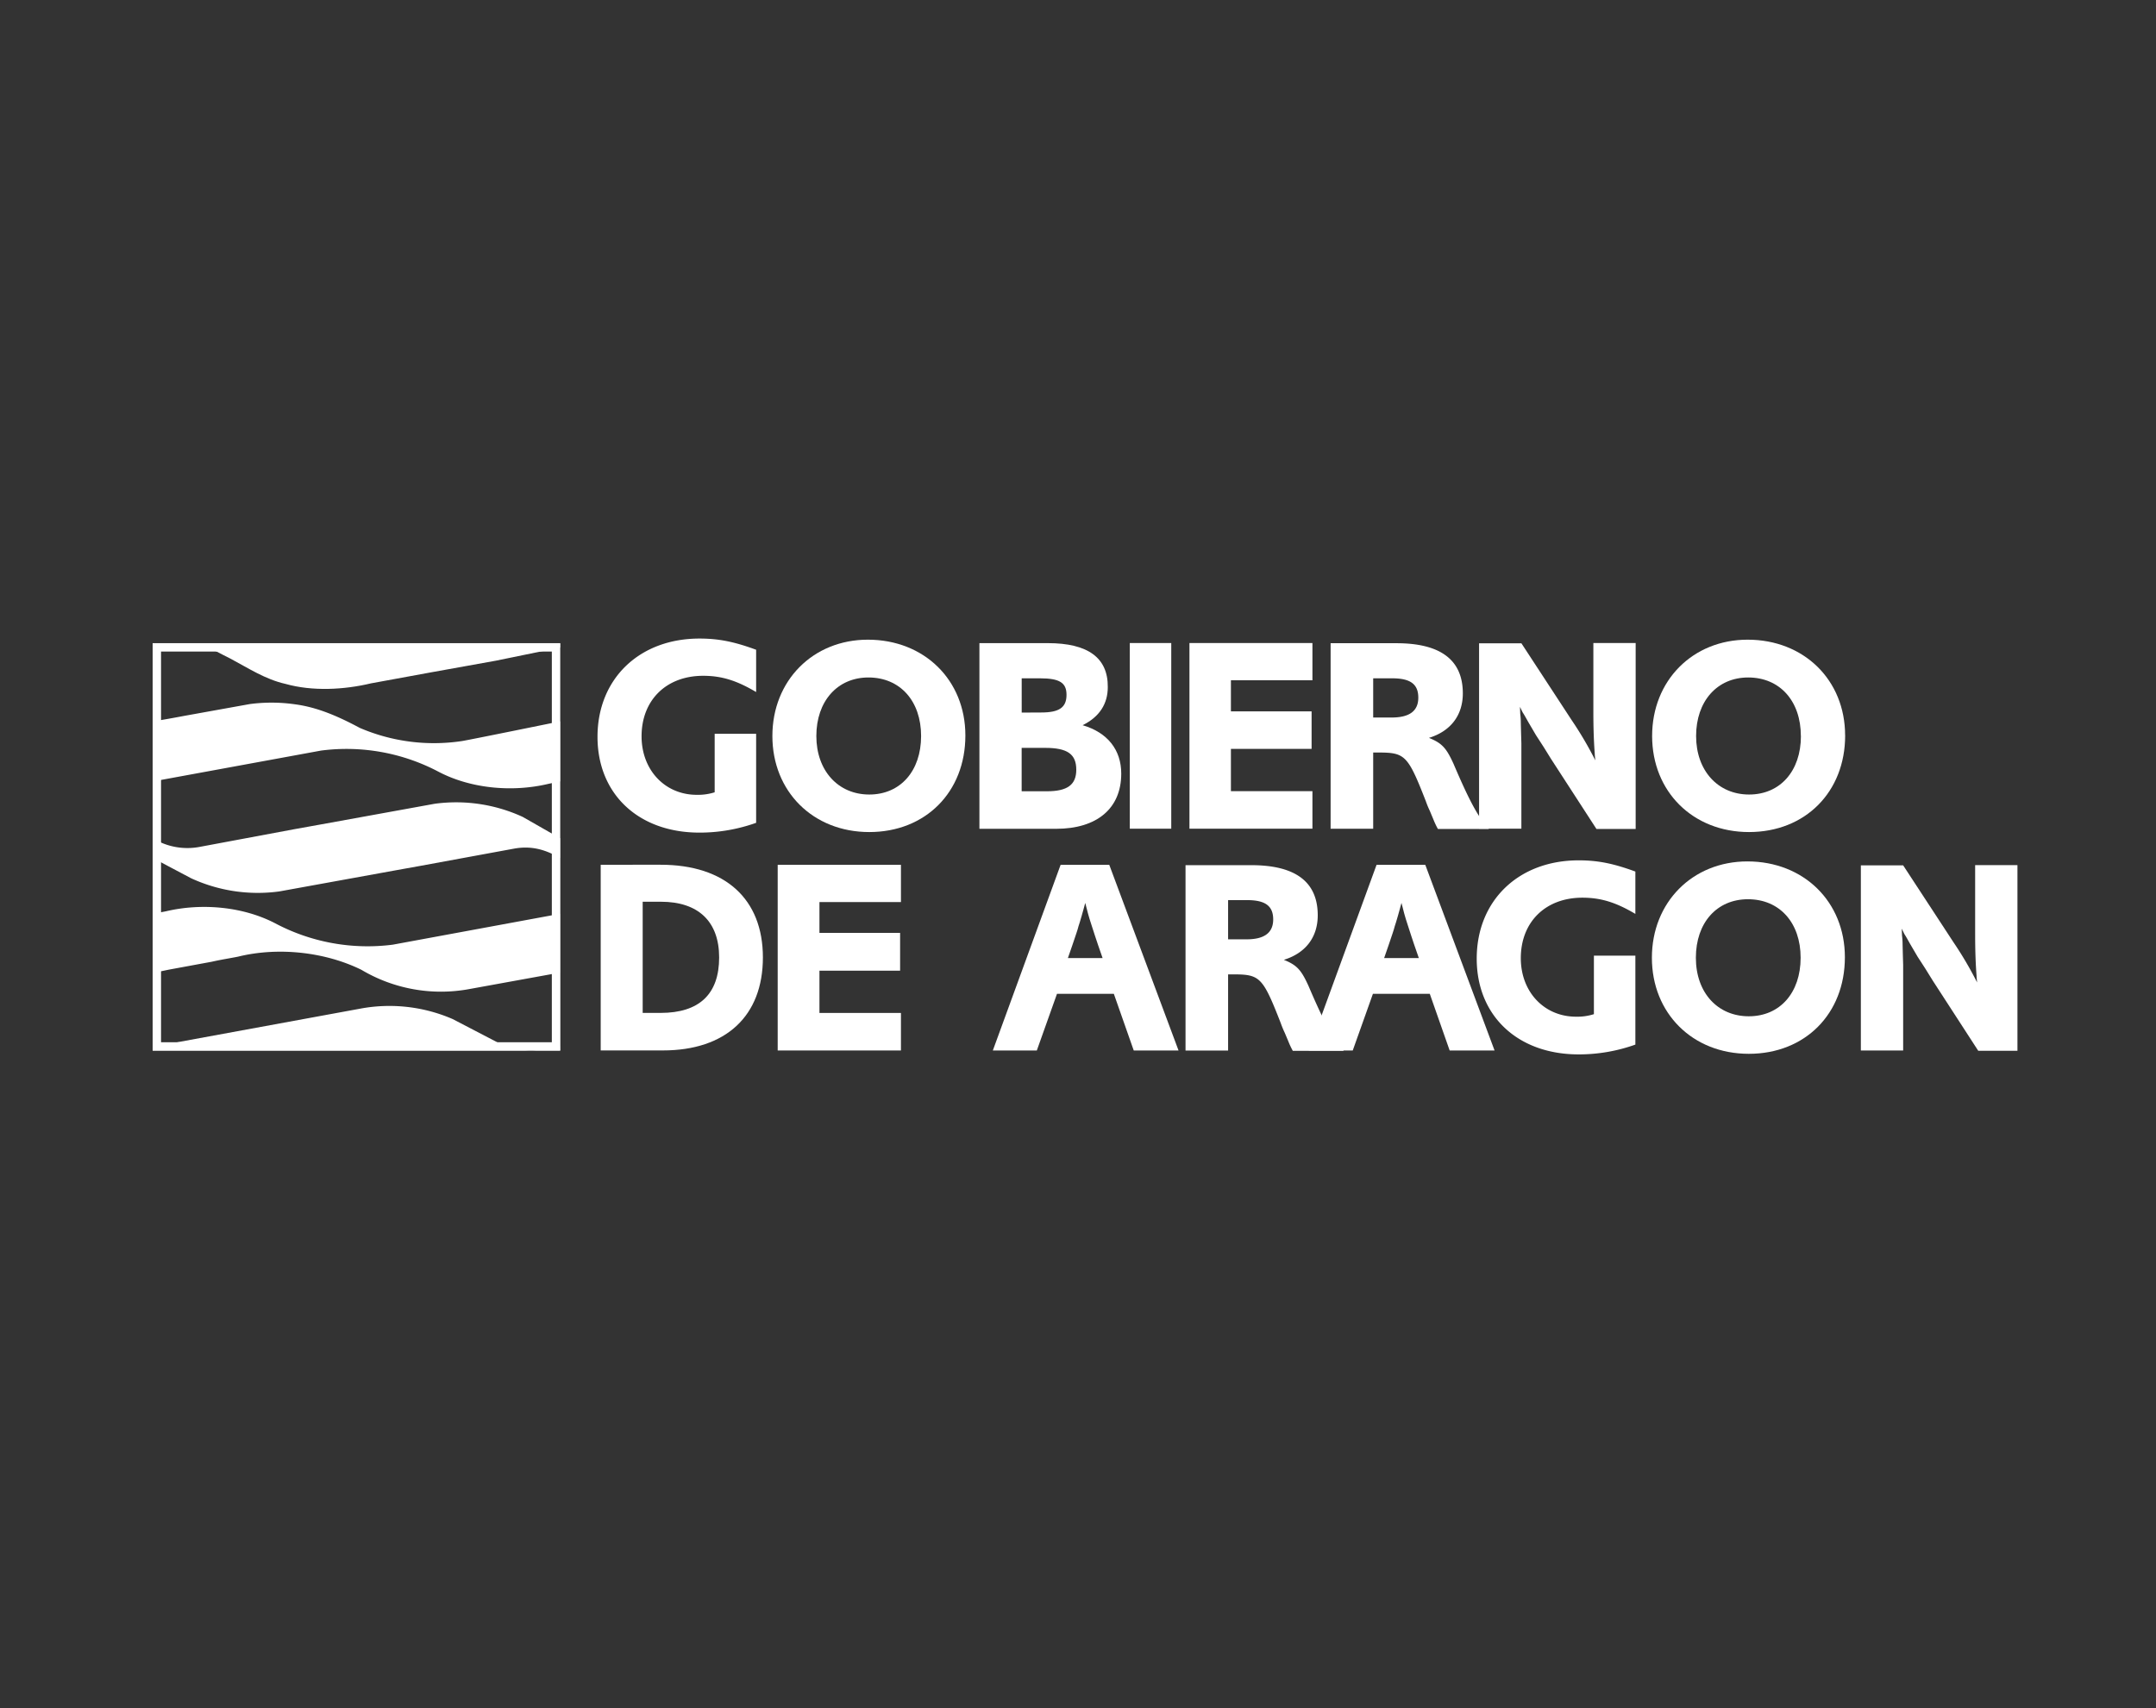 <svg id="Blanco" xmlns="http://www.w3.org/2000/svg" viewBox="0 0 1027 814"><rect x="0" y="0" width="1027" height="814" fill="#333333" stroke="none"/><defs><style>.cls-1,.cls-2{fill:none;}.cls-2{stroke:#fff;stroke-miterlimit:3.86;stroke-width:4px;}.cls-3,.cls-4{fill:#fff;}.cls-4{fill-rule:evenodd;}</style></defs><rect class="cls-1" width="1027" height="814"/><g id="GOBIERNO_DE_ARAGÓN" data-name="GOBIERNO DE ARAGÓN"><rect class="cls-2" x="74.71" y="308.44" width="190.15" height="190.15"/><path class="cls-3" d="M95.86,307.65c4.54,1.07,8.54,3.74,12.81,5.74,8.54,4.54,16.81,10,26.42,12.14,12.81,3.6,27.89,2.8,40.7-.27l29.08-5.33,30.42-5.47,30.56-6.27v-2h-194v2C79.45,306.32,88,305.12,95.86,307.65Z" transform="translate(0.93 0.33)"/><path class="cls-3" d="M208.07,367.43c15.08,7.87,34.7,9.87,52.17,5.73l5.61-1.2V343.41h-.14s-42.42,8.67-46.56,9.34a89.46,89.46,0,0,1-48.7-6.27c-9.74-5.2-19.75-9.74-30.69-11.21a78.83,78.83,0,0,0-21.75-.13l-31.09,5.6c-4.93.94-10.14,1.87-15.07,2.67V372L152,357.29A93.87,93.87,0,0,1,208.07,367.43Z" transform="translate(0.93 0.33)"/><path class="cls-3" d="M248.1,388.91a75.82,75.82,0,0,0-42-6.27l-49.23,8.94c-5.87,1.07-17.75,3.2-17.75,3.2l-45,8.41a31.38,31.38,0,0,1-22.28-4.14v9.41l18.28,9.67a75.79,75.79,0,0,0,42,6.27l49.24-8.94c5.87-1.07,17.74-3.2,17.74-3.2L244,404c8.94-1.6,15.61.93,21.74,4.4v26.68l-79.52,14.68a93.92,93.92,0,0,1-56-10.14c-15.07-7.87-34.69-9.87-52.17-5.74l-6.13,1.18v28.18l7.73-1.6L100,457.89c4-.93,8.41-1.6,12.41-2.4,19.48-4.8,41.76-2.14,58.84,6.27a74.14,74.14,0,0,0,51.1,9.21l43.36-7.88v35.1c-6.13,1.33-12,2.53-18.54,1.6a42,42,0,0,1-9.88-2.81l-22.54-11.74a75.64,75.64,0,0,0-43.63-5.07l-93,17.08-6.27,1.07v1.87h194V399.05Z" transform="translate(0.93 0.33)"/><path class="cls-4" d="M305.21,482.31v-53h8.67c17.88,0,27.75,9.47,27.75,26.55,0,17.48-9.47,26.42-27.88,26.42h-8.54m-20-70.59v88.47h29.63c30,0,47.63-16.41,47.63-44.3s-18-44.17-48.7-44.17Z" transform="translate(0.93 0.33)"/><polygon class="cls-3" points="370.45 412.05 370.45 500.51 429.16 500.51 429.16 482.63 390.34 482.63 390.34 462.49 428.76 462.49 428.76 444.48 390.34 444.48 390.34 429.8 429.16 429.8 429.16 412.05 370.45 412.05"/><path class="cls-4" d="M524.29,456.16H507.75l2.13-6.14c1.74-5.21,2.41-6.94,2.94-9.07.27-.81.8-2.41,1.47-4.81l.93-3.33c.14-.4.4-1.34.8-2.94.94,3.74,1.6,6.41,3.07,10.81l1.6,4.94c.94,2.66,1.34,4.13,1.47,4.4l2.13,6.14m-20-44.44L472,500.19h20.95l9.61-27h27.08l9.48,27h21.34l-33-88.47Z" transform="translate(0.93 0.33)"/><path class="cls-4" d="M584.07,447.08V428.54h9.07c8.68,0,12.41,2.8,12.41,9.2s-4.27,9.48-12.67,9.48h-8.81m-20.28,53h20.28v-36.3h2.53c12.68,0,14,1.34,22.55,23.22a46.57,46.57,0,0,0,1.87,4.54l1.74,4.13a38.8,38.8,0,0,0,2.13,4.54h24.28c-4.93-5.47-9.07-12.81-16.81-30.95-3.47-7.61-5.47-9.88-11.74-12.41,10.41-3.21,16.15-10.81,16.15-21.22,0-15.88-10.54-23.88-31.63-23.88H563.79Z" transform="translate(0.93 0.33)"/><path class="cls-4" d="M674.93,456.16H658.39l2.13-6.14c1.74-5.21,2.4-6.94,2.94-9.07.27-.81.8-2.41,1.47-4.81l.93-3.33c.13-.4.4-1.34.8-2.94.93,3.74,1.6,6.41,3.07,10.81l1.6,4.94c.93,2.66,1.33,4.13,1.47,4.4l2.13,6.14m-20.14-44.44L622.5,500.19h20.94l9.61-27h27.09l9.47,27H711l-33-88.47Z" transform="translate(0.93 0.33)"/><path class="cls-3" d="M778.07,455H758.32v27.88a26.09,26.09,0,0,1-8.53,1.2c-15.08,0-26.29-11.74-26.29-27.88,0-17.22,11.74-28.82,29.35-28.82,8.81,0,16,2.26,25.22,7.73V414.93c-10.54-3.87-17.88-5.34-27-5.34-28.69,0-48.57,19.21-48.57,46.83,0,27.22,19.48,45.63,48.57,45.63a80,80,0,0,0,27-4.67V455" transform="translate(0.93 0.33)"/><path class="cls-4" d="M856.79,456c0,16.68-9.87,27.89-24.68,27.89S806.89,472.7,806.89,456s10-27.88,24.82-27.88c15.08,0,25.08,11.2,25.08,27.88m21.08-.26c0-26.42-19.61-45.64-46.43-45.64-26.15,0-45.5,19.48-45.5,45.9s19.35,45.77,46.17,45.77,45.76-19.08,45.76-46" transform="translate(0.93 0.33)"/><path class="cls-3" d="M885.48,411.72v88.47h20.15v-40.7l-.14-4.67-.13-5.07a33.35,33.35,0,0,0-.27-4.27l-.13-3.33c.67,1.33,1.07,2.26,1.47,2.93.13.14.93,1.47,2.4,4.14l3.6,6.14c.14.26,1.47,2.26,3.87,6l3.47,5.6,21.62,33.36h18.68V411.86H939.92v32.82c0,8.27.26,14.54.67,19.88,0,.67.13,1.74.26,3.2a172.36,172.36,0,0,0-11.21-19.08l-24-36.69H885.48" transform="translate(0.93 0.33)"/><path class="cls-3" d="M359.25,349.28H339.5v27.89a26.42,26.42,0,0,1-8.54,1.2c-15.08,0-26.28-11.74-26.28-27.89,0-17.21,11.74-28.82,29.35-28.82,8.81,0,16,2.27,25.22,7.74V309.25c-10.54-3.87-17.88-5.33-27-5.33-28.68,0-48.56,19.21-48.56,46.83,0,27.22,19.48,45.63,48.56,45.63a80.08,80.08,0,0,0,27-4.67V349.28" transform="translate(0.93 0.33)"/><path class="cls-4" d="M437.83,350.35c0,16.68-9.87,27.88-24.68,27.88s-25.22-11.34-25.22-27.88,10-27.89,24.82-27.89c15.08,0,25.08,11.21,25.08,27.89m21.09-.27c0-26.42-19.62-45.63-46.44-45.63-26.15,0-45.49,19.48-45.49,45.9s19.34,45.76,46.16,45.76,45.77-19.08,45.77-46" transform="translate(0.93 0.33)"/><path class="cls-4" d="M485.73,376.5V356h11.21c10.54,0,14.81,2.94,14.81,10.41,0,7.21-4.27,10.27-14,10.27h-12m0-37.49V322.86h8.68c9.47,0,12.67,2.14,12.67,7.88,0,6-3.47,8.4-12,8.4Zm-20.14-33.09v88.46h36.56c19.48,0,31-9.74,31-26.28,0-11.34-6.54-19.62-18.41-23.08,8.14-4,12-10.28,12-18.15.13-14-9.48-20.95-28.56-20.95Z" transform="translate(0.93 0.33)"/><rect class="cls-3" x="538.17" y="306.38" width="19.75" height="88.46"/><polygon class="cls-3" points="566.59 306.38 566.59 394.84 625.17 394.84 625.17 376.96 586.34 376.96 586.34 356.81 624.77 356.81 624.77 338.94 586.34 338.94 586.34 324.12 625.17 324.12 625.17 306.38 566.59 306.38"/><path class="cls-4" d="M653.18,341.54V322.86h9.08c8.67,0,12.41,2.8,12.41,9.21s-4.27,9.47-12.68,9.47h-8.81m-20.41,53h20.41V358.22h2.54c12.68,0,14,1.34,22.55,23.22a42.51,42.51,0,0,0,1.87,4.53l1.73,4.14a39.23,39.23,0,0,0,2.14,4.54h24.28c-4.94-5.47-9.07-12.81-16.81-31-3.47-7.6-5.47-9.87-11.74-12.41,10.4-3.2,16.14-10.8,16.14-21.21,0-15.88-10.54-23.89-31.62-23.89H632.9v88.33Z" transform="translate(0.93 0.33)"/><path class="cls-3" d="M703.62,306.05v88.46h20.15V353.82l-.14-4.67-.13-5.07a33.35,33.35,0,0,0-.27-4.27l-.13-3.34c.67,1.34,1.07,2.27,1.47,2.94.13.13.93,1.47,2.4,4.13l3.6,6.14c.14.27,1.47,2.27,3.87,6l3.47,5.6,21.62,33.36h18.68v-88.6H758.06v32.82c0,8.28.26,14.55.66,19.88,0,.67.14,1.74.27,3.21a170.54,170.54,0,0,0-11.21-19.08l-24-36.7H703.62" transform="translate(0.93 0.33)"/><path class="cls-4" d="M856.93,350.35c0,16.68-9.88,27.88-24.69,27.88S807,366.89,807,350.35s10-27.89,24.81-27.89c15.08,0,25.09,11.21,25.09,27.89m21.08-.27c0-26.42-19.62-45.63-46.43-45.63-26.16,0-45.5,19.48-45.5,45.9s19.34,45.76,46.16,45.76S878,377,878,350.08" transform="translate(0.93 0.33)"/></g></svg>